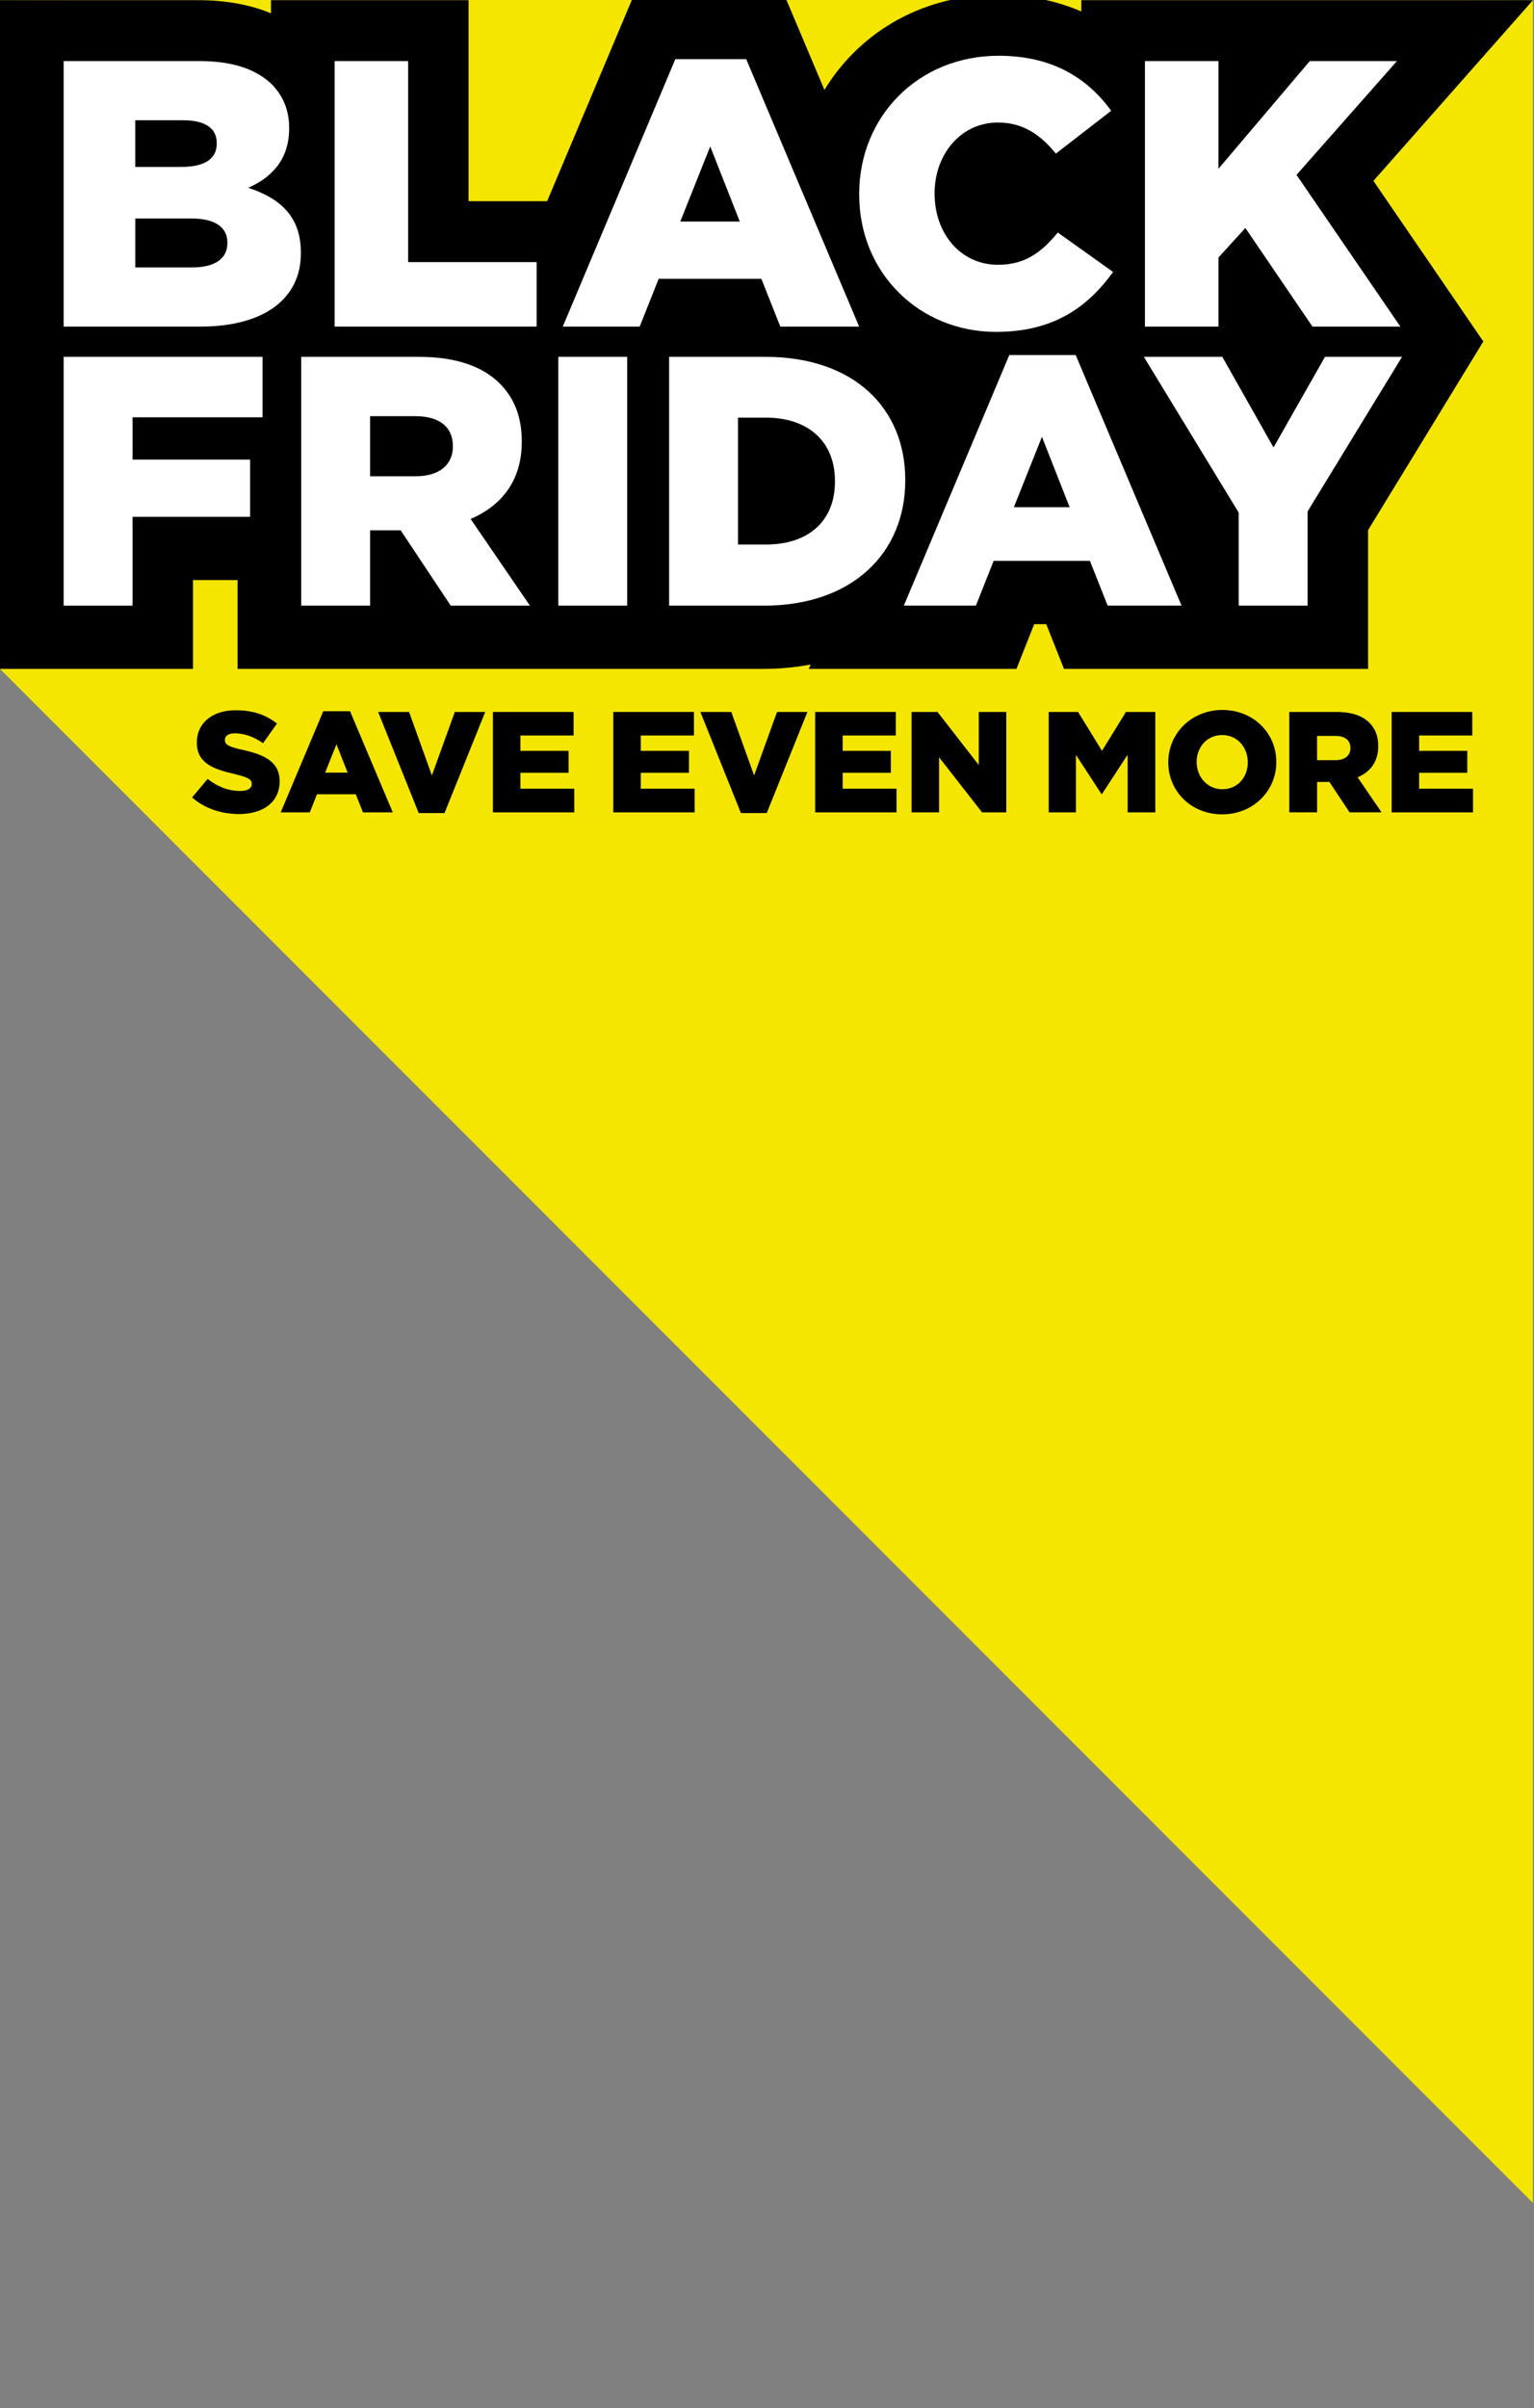 <svg style="fill-rule:evenodd;clip-rule:evenodd;stroke-linejoin:round;stroke-miterlimit:2;" xml:space="preserve" xmlns:xlink="http://www.w3.org/1999/xlink" xmlns="http://www.w3.org/2000/svg" version="1.1" viewBox="0 0 598 938" height="100%" width="100%">
    <rect x="0" y="0" width="598" height="938" fill="#808080" stroke="none"/>
    <path style="fill:rgb(244,230,0);fill-rule:nonzero;" d="M597.58,858.06L597.58,0.07L306.3,-0.67L0,0.07L0,260.54L597.58,858.05L597.58,858.06Z"></path>
    <path style="fill-rule:nonzero;" d="M578.23,132.98L535.4,70.45L597.58,0.07L421.53,0.07L421.53,4.47C411.65,0.18 400.63,-2 388.68,-2C367.17,-2 347.27,6.05 332.65,20.67C328.3,25.02 324.53,29.84 321.39,35.02L306.3,-0.67L246.59,-0.67L213.29,78.37L182.66,78.37L182.66,0.07L105.63,0.07L105.63,5.18C97.44,1.78 87.94,0.07 77.22,0.07L0,0.07L0,260.54L75.23,260.54L75.23,225.93L92.61,225.93L92.61,260.54L297.17,260.54C303.72,260.54 310.02,259.96 316,258.83L315.28,260.54L396.24,260.54L402.3,245.28L403.17,243.1L407.85,243.1L408.72,245.28L414.78,260.54L533.32,260.54L533.32,206.48L578.26,132.98L578.23,132.98Z"></path>
    <g>
        <g>
            <path style="fill:white;fill-rule:nonzero;" d="M24.81,138.99L102.34,138.99L102.34,162.53L51.67,162.53L51.67,179.01L97.5,179.01L97.5,201.3L51.67,201.3L51.67,235.91L24.81,235.91L24.81,138.99Z"></path>
            <path style="fill:white;fill-rule:nonzero;" d="M117.42,138.99L163.25,138.99C178.06,138.99 188.31,142.87 194.82,149.37C200.5,155.05 203.4,162.38 203.4,171.94L203.4,172.22C203.4,187.17 195.51,197 183.46,202.12L206.58,235.9L175.71,235.9L156.19,206.55L144.28,206.55L144.28,235.9L117.42,235.9L117.42,138.99ZM162.14,185.5C171.14,185.5 176.54,181.07 176.54,174.01L176.54,173.73C176.54,165.98 170.86,162.1 162,162.1L144.28,162.1L144.28,185.5L162.14,185.5Z"></path>
            <rect style="fill:white;fill-rule:nonzero;" height="96.91" width="26.86" y="138.99" x="217.64"></rect>
            <path style="fill:white;fill-rule:nonzero;" d="M260.83,138.99L298.35,138.99C332.82,138.99 352.9,158.93 352.9,186.89L352.9,187.17C352.9,215.14 332.55,235.9 297.8,235.9L260.84,235.9L260.84,138.99L260.83,138.99ZM287.69,162.66L287.69,212.09L298.63,212.09C314.83,212.09 325.49,203.23 325.49,187.59L325.49,187.31C325.49,171.8 314.83,162.67 298.63,162.67L287.69,162.67L287.69,162.66Z"></path>
            <path style="fill:white;fill-rule:nonzero;" d="M393.45,138.29L419.34,138.29L460.6,235.89L431.8,235.89L424.88,218.45L387.36,218.45L380.44,235.89L352.34,235.89L393.46,138.29L393.45,138.29ZM416.98,197.55L406.18,170.14L395.24,197.55L416.98,197.55Z"></path>
            <path style="fill:white;fill-rule:nonzero;" d="M482.87,199.63L445.91,138.99L476.51,138.99L496.45,174.29L516.52,138.99L546.56,138.99L509.73,199.21L509.73,235.9L482.87,235.9L482.87,199.63Z"></path>
        </g>
        <g>
            <path style="fill:white;fill-rule:nonzero;" d="M24.81,23.79L77.85,23.79C90.85,23.79 100.01,27.04 106.07,32.95C110.21,37.23 112.72,42.7 112.72,49.79L112.72,50.09C112.72,62.06 105.92,69.15 96.76,73.14C109.32,77.28 117.29,84.37 117.29,98.4L117.29,98.7C117.29,116.43 102.81,127.21 78.14,127.21L24.81,127.21L24.81,23.79ZM84.49,55.7C84.49,49.94 79.91,46.84 71.49,46.84L52.73,46.84L52.73,65.01L70.75,65.01C79.46,65.01 84.49,62.06 84.49,56L84.49,55.7ZM74.61,85.1L52.74,85.1L52.74,104.16L74.9,104.16C83.76,104.16 88.64,100.76 88.64,94.71L88.64,94.41C88.64,88.8 84.21,85.1 74.61,85.1Z"></path>
            <path style="fill:white;fill-rule:nonzero;" d="M130.45,23.79L159.11,23.79L159.11,102.09L209.19,102.09L209.19,127.2L130.45,127.2L130.45,23.79Z"></path>
            <path style="fill:white;fill-rule:nonzero;" d="M263.26,23.05L290.9,23.05L334.92,127.2L304.19,127.2L296.8,108.59L256.77,108.59L249.38,127.2L219.39,127.2L263.26,23.05ZM288.39,86.28L276.87,57.03L265.2,86.28L288.39,86.28Z"></path>
            <path style="fill:white;fill-rule:nonzero;" d="M334.94,75.79L334.94,75.49C334.94,45.35 357.99,21.72 389.3,21.72C410.43,21.72 424.02,30.58 433.18,43.14L411.61,59.83C405.7,52.59 398.91,47.72 389.01,47.72C374.53,47.72 364.34,60.13 364.34,75.2L364.34,75.5C364.34,91.01 374.53,103.13 389.01,103.13C399.79,103.13 406.15,98.11 412.35,90.57L433.92,105.93C424.17,119.37 411.02,129.27 388.27,129.27C358.72,129.27 334.94,106.67 334.94,75.79Z"></path>
            <path style="fill:white;fill-rule:nonzero;" d="M446.33,23.79L474.99,23.79L474.99,65.74L510.59,23.79L544.57,23.79L505.42,68.11L545.9,127.2L511.63,127.2L485.48,88.79L474.99,100.31L474.99,127.2L446.33,127.2L446.33,23.79Z"></path>
        </g>
    </g>
    <g>
        <path style="fill-rule:nonzero;" d="M74.9,310.6L80.93,303.39C84.84,306.46 89.08,308.08 93.61,308.08C96.57,308.08 98.13,307.07 98.13,305.4L98.13,305.29C98.13,303.61 96.85,302.78 91.48,301.49C83.16,299.59 76.73,297.25 76.73,289.26L76.73,289.15C76.73,281.89 82.48,276.64 91.87,276.64C98.52,276.64 103.71,278.43 107.96,281.83L102.54,289.48C98.97,286.91 95.06,285.63 91.59,285.63C88.97,285.63 87.68,286.69 87.68,288.14L87.68,288.25C87.68,290.04 89.02,290.82 94.49,292.05C103.43,294 109.01,296.91 109.01,304.23L109.01,304.34C109.01,312.33 102.7,317.07 93.2,317.07C86.27,317.07 79.74,314.89 74.88,310.59L74.9,310.6Z"></path>
        <path style="fill-rule:nonzero;" d="M126.02,277.03L136.46,277.03L153.11,316.41L141.49,316.41L138.7,309.37L123.56,309.37L120.77,316.41L109.43,316.41L126.02,277.03ZM135.52,300.94L131.16,289.88L126.75,300.94L135.52,300.94Z"></path>
        <path style="fill-rule:nonzero;" d="M147.42,277.31L159.48,277.31L168.36,302.05L177.3,277.31L189.14,277.31L173.28,316.69L163.23,316.69L147.42,277.31Z"></path>
        <path style="fill-rule:nonzero;" d="M192.16,277.31L223.6,277.31L223.6,286.47L202.88,286.47L202.88,292.45L221.65,292.45L221.65,301L202.88,301L202.88,307.2L223.88,307.2L223.88,316.42L192.16,316.42L192.16,277.31Z"></path>
        <path style="fill-rule:nonzero;" d="M239.08,277.31L270.52,277.31L270.52,286.47L249.8,286.47L249.8,292.45L268.57,292.45L268.57,301L249.8,301L249.8,307.2L270.8,307.2L270.8,316.42L239.08,316.42L239.08,277.31Z"></path>
        <path style="fill-rule:nonzero;" d="M273.03,277.31L285.09,277.31L293.97,302.05L302.91,277.31L314.75,277.31L298.89,316.69L288.84,316.69L273.03,277.31Z"></path>
        <path style="fill-rule:nonzero;" d="M317.78,277.31L349.22,277.31L349.22,286.47L328.5,286.47L328.5,292.45L347.27,292.45L347.27,301L328.5,301L328.5,307.2L349.5,307.2L349.5,316.42L317.78,316.42L317.78,277.31Z"></path>
        <path style="fill-rule:nonzero;" d="M355.36,277.31L365.47,277.31L381.56,297.98L381.56,277.31L392.28,277.31L392.28,316.41L382.84,316.41L366.08,294.96L366.08,316.41L355.36,316.41L355.36,277.31Z"></path>
        <path style="fill-rule:nonzero;" d="M408.81,277.31L420.26,277.31L429.59,292.45L438.92,277.31L450.37,277.31L450.37,316.41L439.59,316.41L439.59,293.96L429.59,309.26L429.37,309.26L419.43,294.01L419.43,316.41L408.82,316.41L408.82,277.31L408.81,277.31Z"></path>
        <path style="fill-rule:nonzero;" d="M455.43,296.97L455.43,296.86C455.43,285.63 464.48,276.53 476.54,276.53C488.6,276.53 497.54,285.52 497.54,296.75L497.54,296.86C497.54,308.09 488.49,317.19 476.43,317.19C464.37,317.19 455.43,308.2 455.43,296.97ZM486.43,296.97L486.43,296.86C486.43,291.16 482.41,286.3 476.43,286.3C470.45,286.3 466.49,291.1 466.49,296.74L466.49,296.85C466.49,302.49 470.57,307.41 476.54,307.41C482.51,307.41 486.43,302.61 486.43,296.97Z"></path>
        <path style="fill-rule:nonzero;" d="M502.59,277.31L521.08,277.31C527.06,277.31 531.19,278.87 533.82,281.5C536.11,283.79 537.28,286.75 537.28,290.6L537.28,290.71C537.28,296.74 534.1,300.71 529.24,302.77L538.57,316.4L526.11,316.4L518.24,304.56L513.44,304.56L513.44,316.4L502.6,316.4L502.6,277.3L502.59,277.31ZM520.63,296.08C524.26,296.08 526.44,294.29 526.44,291.44L526.44,291.33C526.44,288.2 524.15,286.64 520.58,286.64L513.43,286.64L513.43,296.08L520.63,296.08Z"></path>
        <path style="fill-rule:nonzero;" d="M542.5,277.31L573.94,277.31L573.94,286.47L553.22,286.47L553.22,292.45L571.99,292.45L571.99,301L553.22,301L553.22,307.2L574.22,307.2L574.22,316.42L542.5,316.42L542.5,277.31Z"></path>
    </g>
</svg>
